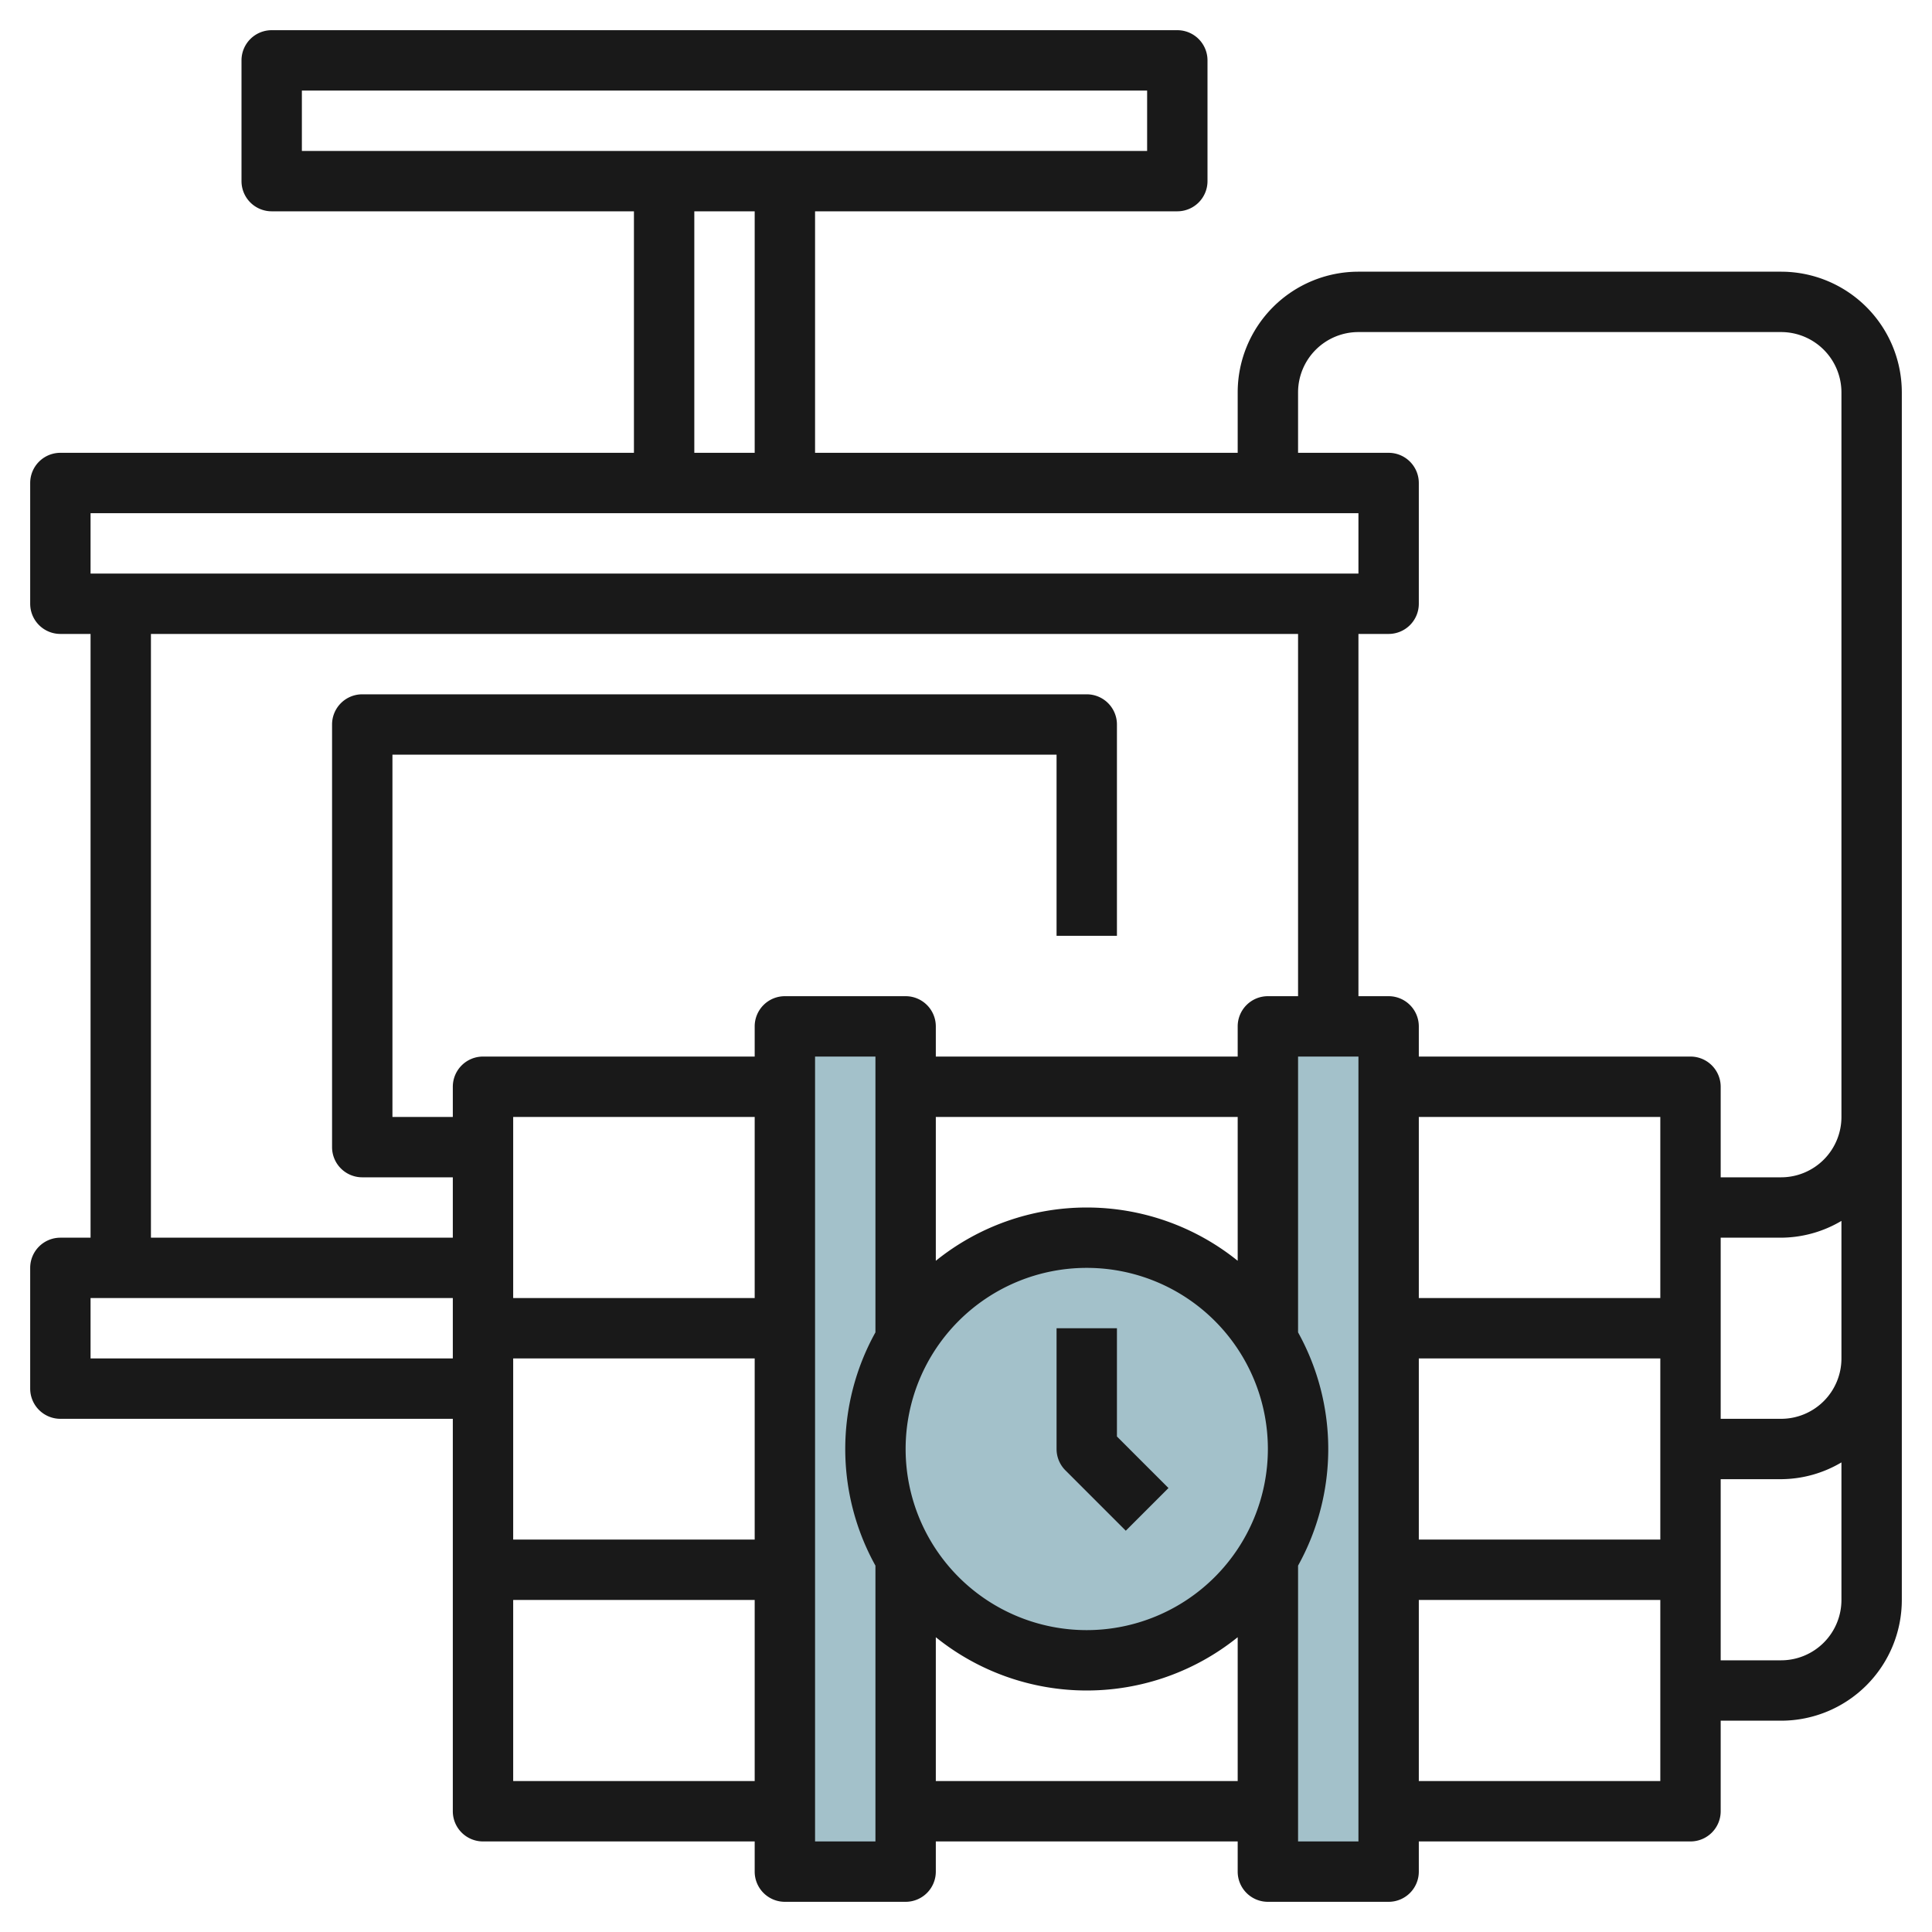 <svg id="Layer_3" height="512" viewBox="0 0 64 64" width="512" xmlns="http://www.w3.org/2000/svg" data-name="Layer 3"><g fill="#a3c1ca"><path d="m26 34h4v28h-4z"/><path d="m42 34h4v28h-4z"/><circle cx="36" cy="48" r="7"/></g><path d="m37 44h-2v4a1 1 0 0 0 .293.707l2 2 1.414-1.414-1.707-1.707z" fill="#191919"/><path d="m59 9h-14a4 4 0 0 0 -4 4v2h-14v-8h12a1 1 0 0 0 1-1v-4a1 1 0 0 0 -1-1h-30a1 1 0 0 0 -1 1v4a1 1 0 0 0 1 1h12v8h-19a1 1 0 0 0 -1 1v4a1 1 0 0 0 1 1h1v20h-1a1 1 0 0 0 -1 1v4a1 1 0 0 0 1 1h13v13a1 1 0 0 0 1 1h9v1a1 1 0 0 0 1 1h4a1 1 0 0 0 1-1v-1h10v1a1 1 0 0 0 1 1h4a1 1 0 0 0 1-1v-1h9a1 1 0 0 0 1-1v-3h2a4 4 0 0 0 4-4v-40a4 4 0 0 0 -4-4zm-49-4v-2h28v2zm15 2v8h-2v-8zm-22 10h42v2h-42zm12 28h-12v-2h12zm10 14h-8v-6h8zm0-8h-8v-6h8zm0-8h-8v-6h8zm4 1.136a7.965 7.965 0 0 0 0 7.728v9.136h-2v-26h2zm12 14.864h-10v-4.765a7.965 7.965 0 0 0 10 0zm-5-5a6 6 0 1 1 6-6 6.006 6.006 0 0 1 -6 6zm-5-12.235v-4.765h10v4.765a7.965 7.965 0 0 0 -10 0zm10-7.765v1h-10v-1a1 1 0 0 0 -1-1h-4a1 1 0 0 0 -1 1v1h-9a1 1 0 0 0 -1 1v1h-2v-12h22v6h2v-7a1 1 0 0 0 -1-1h-24a1 1 0 0 0 -1 1v14a1 1 0 0 0 1 1h3v2h-10v-20h38v12h-1a1 1 0 0 0 -1 1zm4 27h-2v-9.136a7.965 7.965 0 0 0 0-7.728v-9.136h2zm10-2h-8v-6h8zm0-8h-8v-6h8zm0-8h-8v-6h8zm6 10a2 2 0 0 1 -2 2h-2v-6h2a3.959 3.959 0 0 0 2-.556zm0-8a2 2 0 0 1 -2 2h-2v-6h2a3.959 3.959 0 0 0 2-.556zm0-8a2 2 0 0 1 -2 2h-2v-3a1 1 0 0 0 -1-1h-9v-1a1 1 0 0 0 -1-1h-1v-12h1a1 1 0 0 0 1-1v-4a1 1 0 0 0 -1-1h-3v-2a2 2 0 0 1 2-2h14a2 2 0 0 1 2 2z" fill="#191919"/></svg>